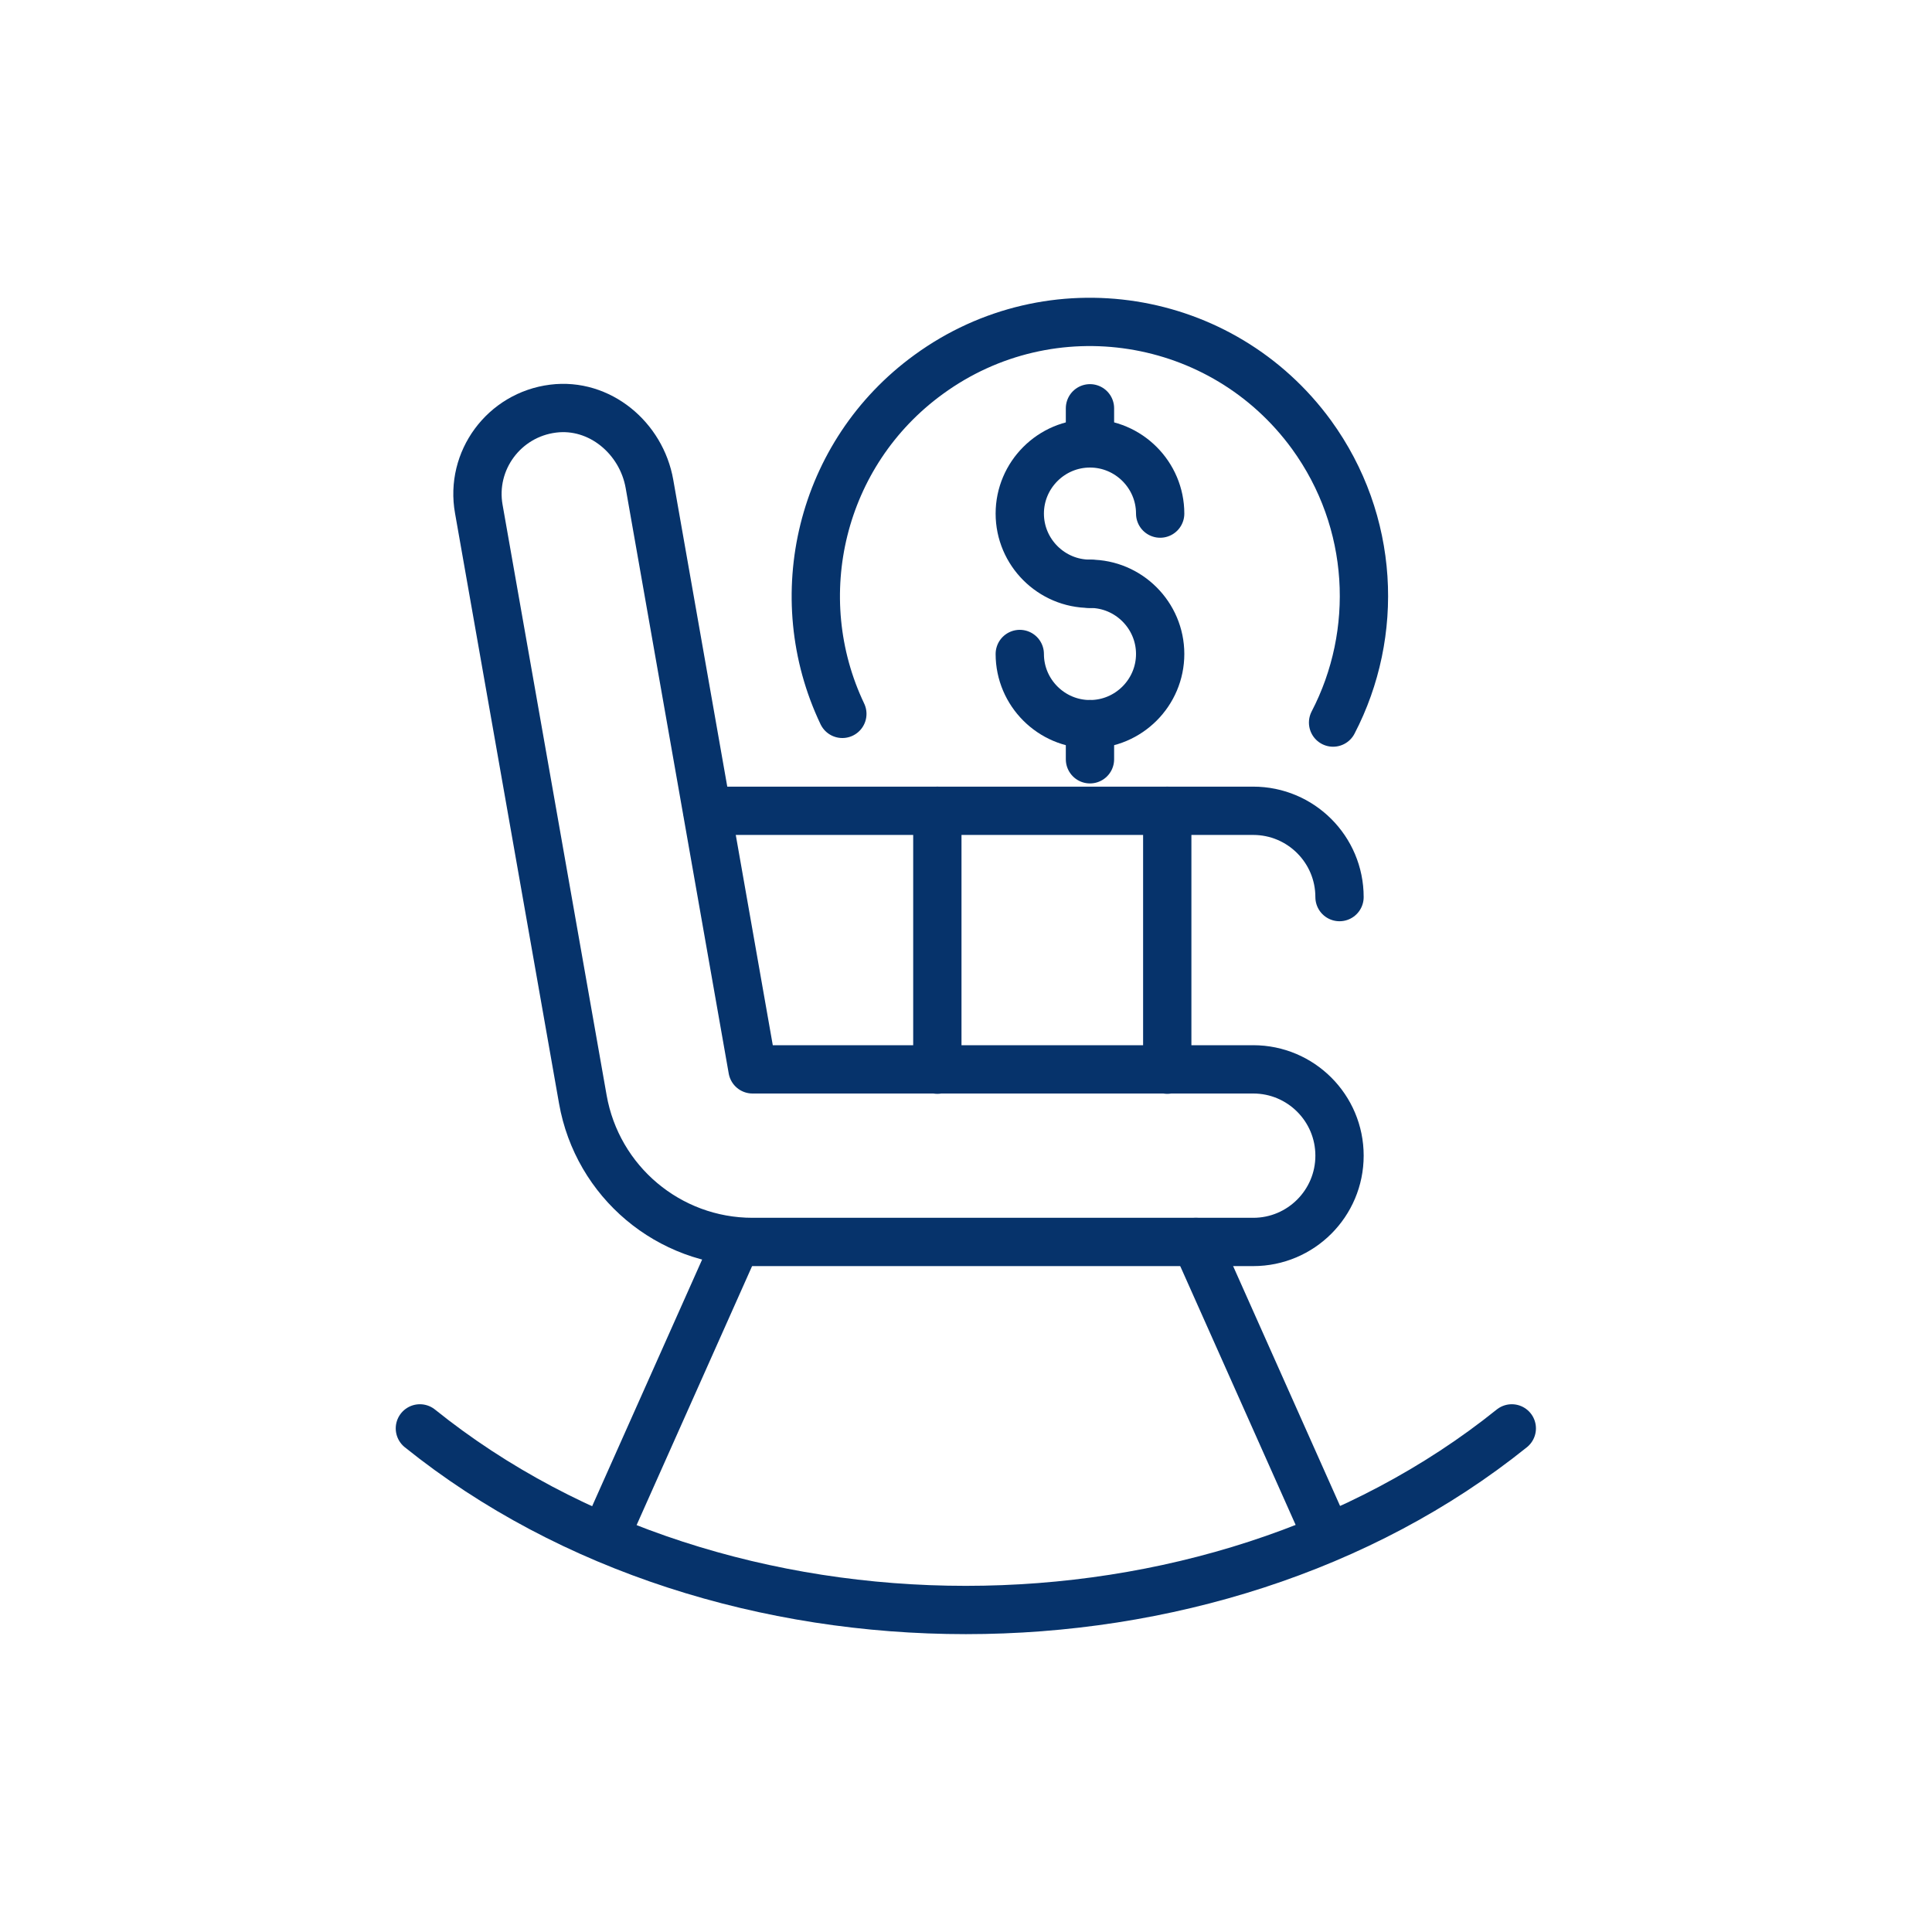<?xml version="1.0" encoding="UTF-8"?><svg id="Blue_Icons" xmlns="http://www.w3.org/2000/svg" viewBox="0 0 60 60"><defs><style>.cls-11{fill:none;stroke:#06336b;stroke-linecap:round;stroke-linejoin:round;stroke-width:1.5px;}</style></defs><path class="cls-11" d="M38.92,33.21h-15.55l-3.2-18.18c-.25-1.43-1.55-2.52-2.99-2.34-1.53.19-2.58,1.62-2.31,3.12l3.23,18.33c.45,2.56,2.67,4.43,5.27,4.43h15.55c1.48,0,2.68-1.2,2.68-2.68s-1.2-2.68-2.68-2.68Z"/><path class="cls-11" d="M41.22,47.72l-4.08-9.15"/><path class="cls-11" d="M18.79,47.72l4.08-9.15"/><path class="cls-11" d="M13.04,44.36c9.35,7.52,24.56,7.52,33.91,0"/><path class="cls-11" d="M41.6,27.86c0-1.48-1.2-2.68-2.68-2.68h-16.95"/><path class="cls-11" d="M36.25,25.18v8.04"/><path class="cls-11" d="M29.11,25.18v8.04"/><path class="cls-11" d="M41.4,22.44c1.44-2.77,1.29-6.24-.67-8.94-2.77-3.8-8.09-4.64-11.89-1.87-3.37,2.45-4.41,6.91-2.68,10.54"/><path class="cls-11" d="M33.85,18.13c-1.2,0-2.18-.98-2.18-2.18s.98-2.18,2.18-2.18,2.18.98,2.18,2.18"/><path class="cls-11" d="M33.85,18.13c1.2,0,2.18.98,2.18,2.18s-.98,2.18-2.18,2.18-2.18-.98-2.18-2.18"/><path class="cls-11" d="M33.85,23.58v-1.09"/><path class="cls-11" d="M33.85,13.77v-1.09"/></svg>